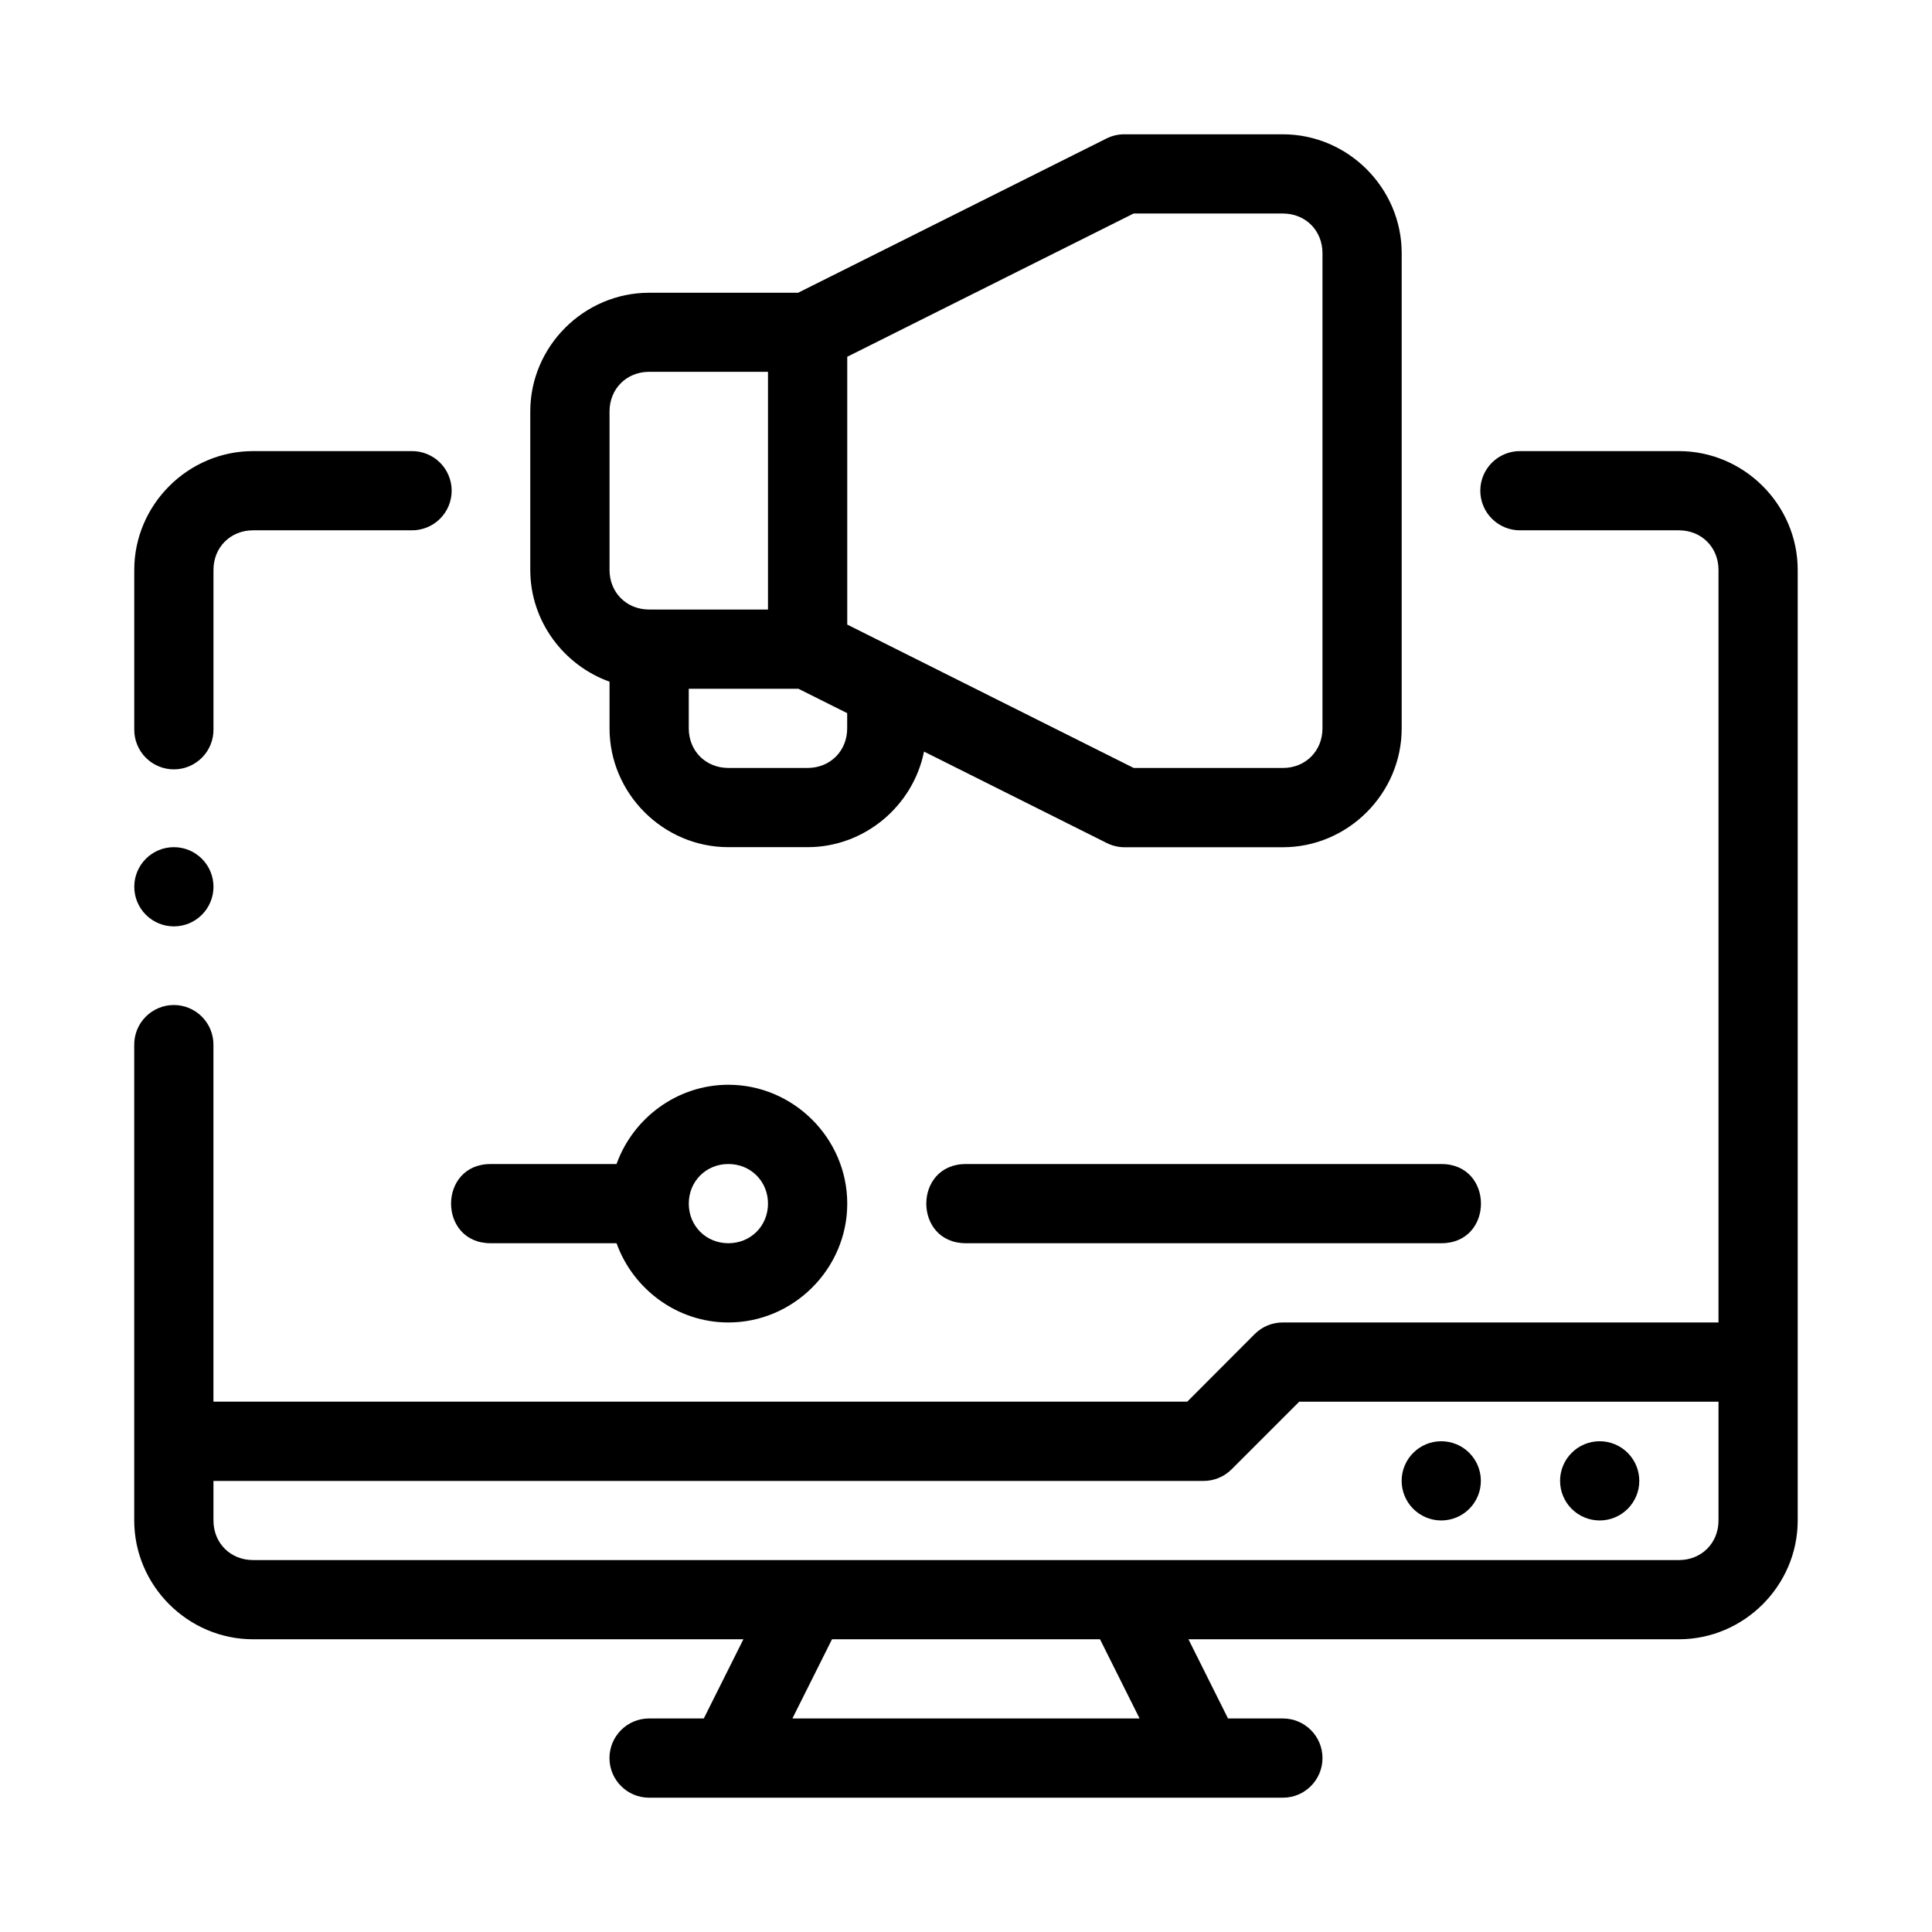 <?xml version="1.0" encoding="UTF-8"?>
<!-- Uploaded to: ICON Repo, www.iconrepo.com, Generator: ICON Repo Mixer Tools -->
<svg fill="#000000" width="800px" height="800px" version="1.1" viewBox="144 144 512 512" xmlns="http://www.w3.org/2000/svg">
 <path d="m441.97 179.59c-1.625-0.008-3.227 0.363-4.684 1.086l-81.777 40.906h-39.48c-17.266 0-31.5 14.195-31.5 31.457v41.996c0 13.582 8.836 25.25 21.004 29.621v12.363c0 17.262 14.223 31.488 31.488 31.488h20.992c15.156 0 27.961-10.969 30.863-25.328l48.41 24.219c1.453 0.734 3.055 1.121 4.684 1.129h42.004c17.262 0 31.488-14.234 31.488-31.5v-125.94c0-17.262-14.227-31.496-31.488-31.496zm2.449 20.992h39.555c5.996 0 10.496 4.508 10.496 10.504v125.94c0 5.996-4.5 10.496-10.496 10.496h-39.523l-75.922-38.004v-70.973zm-128.39 41.953h31.496v62.996h-31.496c-5.996 0-10.496-4.5-10.496-10.496v-41.996c0-5.996 4.5-10.504 10.496-10.504zm-104.96 21.012c-17.262 0-31.488 14.223-31.488 31.488v42.207c-0.039 2.812 1.047 5.519 3.019 7.519 1.973 2 4.668 3.129 7.477 3.129s5.5-1.129 7.473-3.129c1.977-2 3.062-4.707 3.023-7.519v-42.207c0-5.996 4.5-10.496 10.496-10.496h41.984c2.809 0.039 5.516-1.051 7.519-3.023 2-1.973 3.125-4.664 3.125-7.473s-1.125-5.504-3.125-7.477c-2.004-1.973-4.711-3.059-7.519-3.019zm335.87 0c-2.809-0.039-5.516 1.047-7.516 3.019-2 1.973-3.129 4.668-3.129 7.477s1.129 5.5 3.129 7.473c2 1.973 4.707 3.062 7.516 3.023h41.984c5.996 0 10.496 4.5 10.496 10.496v199.43h-115.45c-2.789-0.012-5.465 1.09-7.441 3.055l-17.895 17.938h-258.07v-94.473c0.039-2.812-1.047-5.519-3.023-7.519-1.973-2-4.664-3.129-7.473-3.129s-5.504 1.129-7.477 3.129c-1.973 2-3.059 4.707-3.019 7.519v125.95c0 17.266 14.227 31.488 31.488 31.488h129.95l-10.496 20.984h-14.492c-5.801 0-10.504 4.699-10.504 10.5 0 5.801 4.703 10.5 10.504 10.5h167.95c5.801 0 10.5-4.699 10.5-10.5 0-5.801-4.699-10.5-10.5-10.5h-14.535l-10.484-20.984h129.97c17.266 0 31.488-14.223 31.488-31.488v-251.9c0-17.266-14.223-31.488-31.488-31.488zm-220.41 62.984h29.066l12.918 6.457v4.031c0 5.996-4.5 10.496-10.496 10.496h-20.992c-5.996 0-10.496-4.5-10.496-10.496zm-136.45 41.977c-5.797 0-10.496 4.699-10.496 10.496 0 2.781 1.105 5.453 3.074 7.422s4.637 3.074 7.422 3.074 5.453-1.105 7.422-3.074 3.074-4.641 3.074-7.422c0-2.785-1.105-5.453-3.074-7.422s-4.637-3.074-7.422-3.074zm146.95 62.965c-13.586 0-25.27 8.832-29.641 21.004h-33.355c-13.996 0-13.996 20.992 0 20.992h33.355c4.371 12.168 16.055 21 29.641 21 17.266 0 31.5-14.23 31.5-31.496 0-17.27-14.234-31.5-31.5-31.5zm0 21.004c5.922 0 10.496 4.574 10.496 10.496 0 5.918-4.574 10.496-10.496 10.496-5.918 0-10.496-4.578-10.496-10.496 0-5.922 4.578-10.496 10.496-10.496zm62.945 0c-13.996 0-13.996 20.992 0 20.992h126c13.996 0 13.996-20.992 0-20.992zm88.336 62.984h111.11v31.477c0 5.996-4.5 10.496-10.496 10.496h-377.86c-5.996 0-10.496-4.5-10.496-10.496v-10.473h262.4c2.793-0.004 5.473-1.121 7.441-3.106zm37.637 10.484c-5.797 0-10.496 4.699-10.496 10.496 0 2.785 1.109 5.453 3.074 7.422 1.969 1.969 4.641 3.074 7.422 3.074 2.785 0 5.457-1.105 7.422-3.074 1.969-1.969 3.074-4.637 3.074-7.422 0-2.781-1.105-5.453-3.074-7.422-1.965-1.965-4.637-3.074-7.422-3.074zm41.984 0c-5.797 0-10.496 4.699-10.496 10.496 0 2.785 1.105 5.453 3.074 7.422s4.641 3.074 7.422 3.074c2.785 0 5.453-1.105 7.422-3.074s3.074-4.637 3.074-7.422c0-2.781-1.105-5.453-3.074-7.422-1.969-1.965-4.637-3.074-7.422-3.074zm-203.44 52.48h71.023l10.484 20.984h-92.004z" fill-rule="evenodd"/>
</svg>